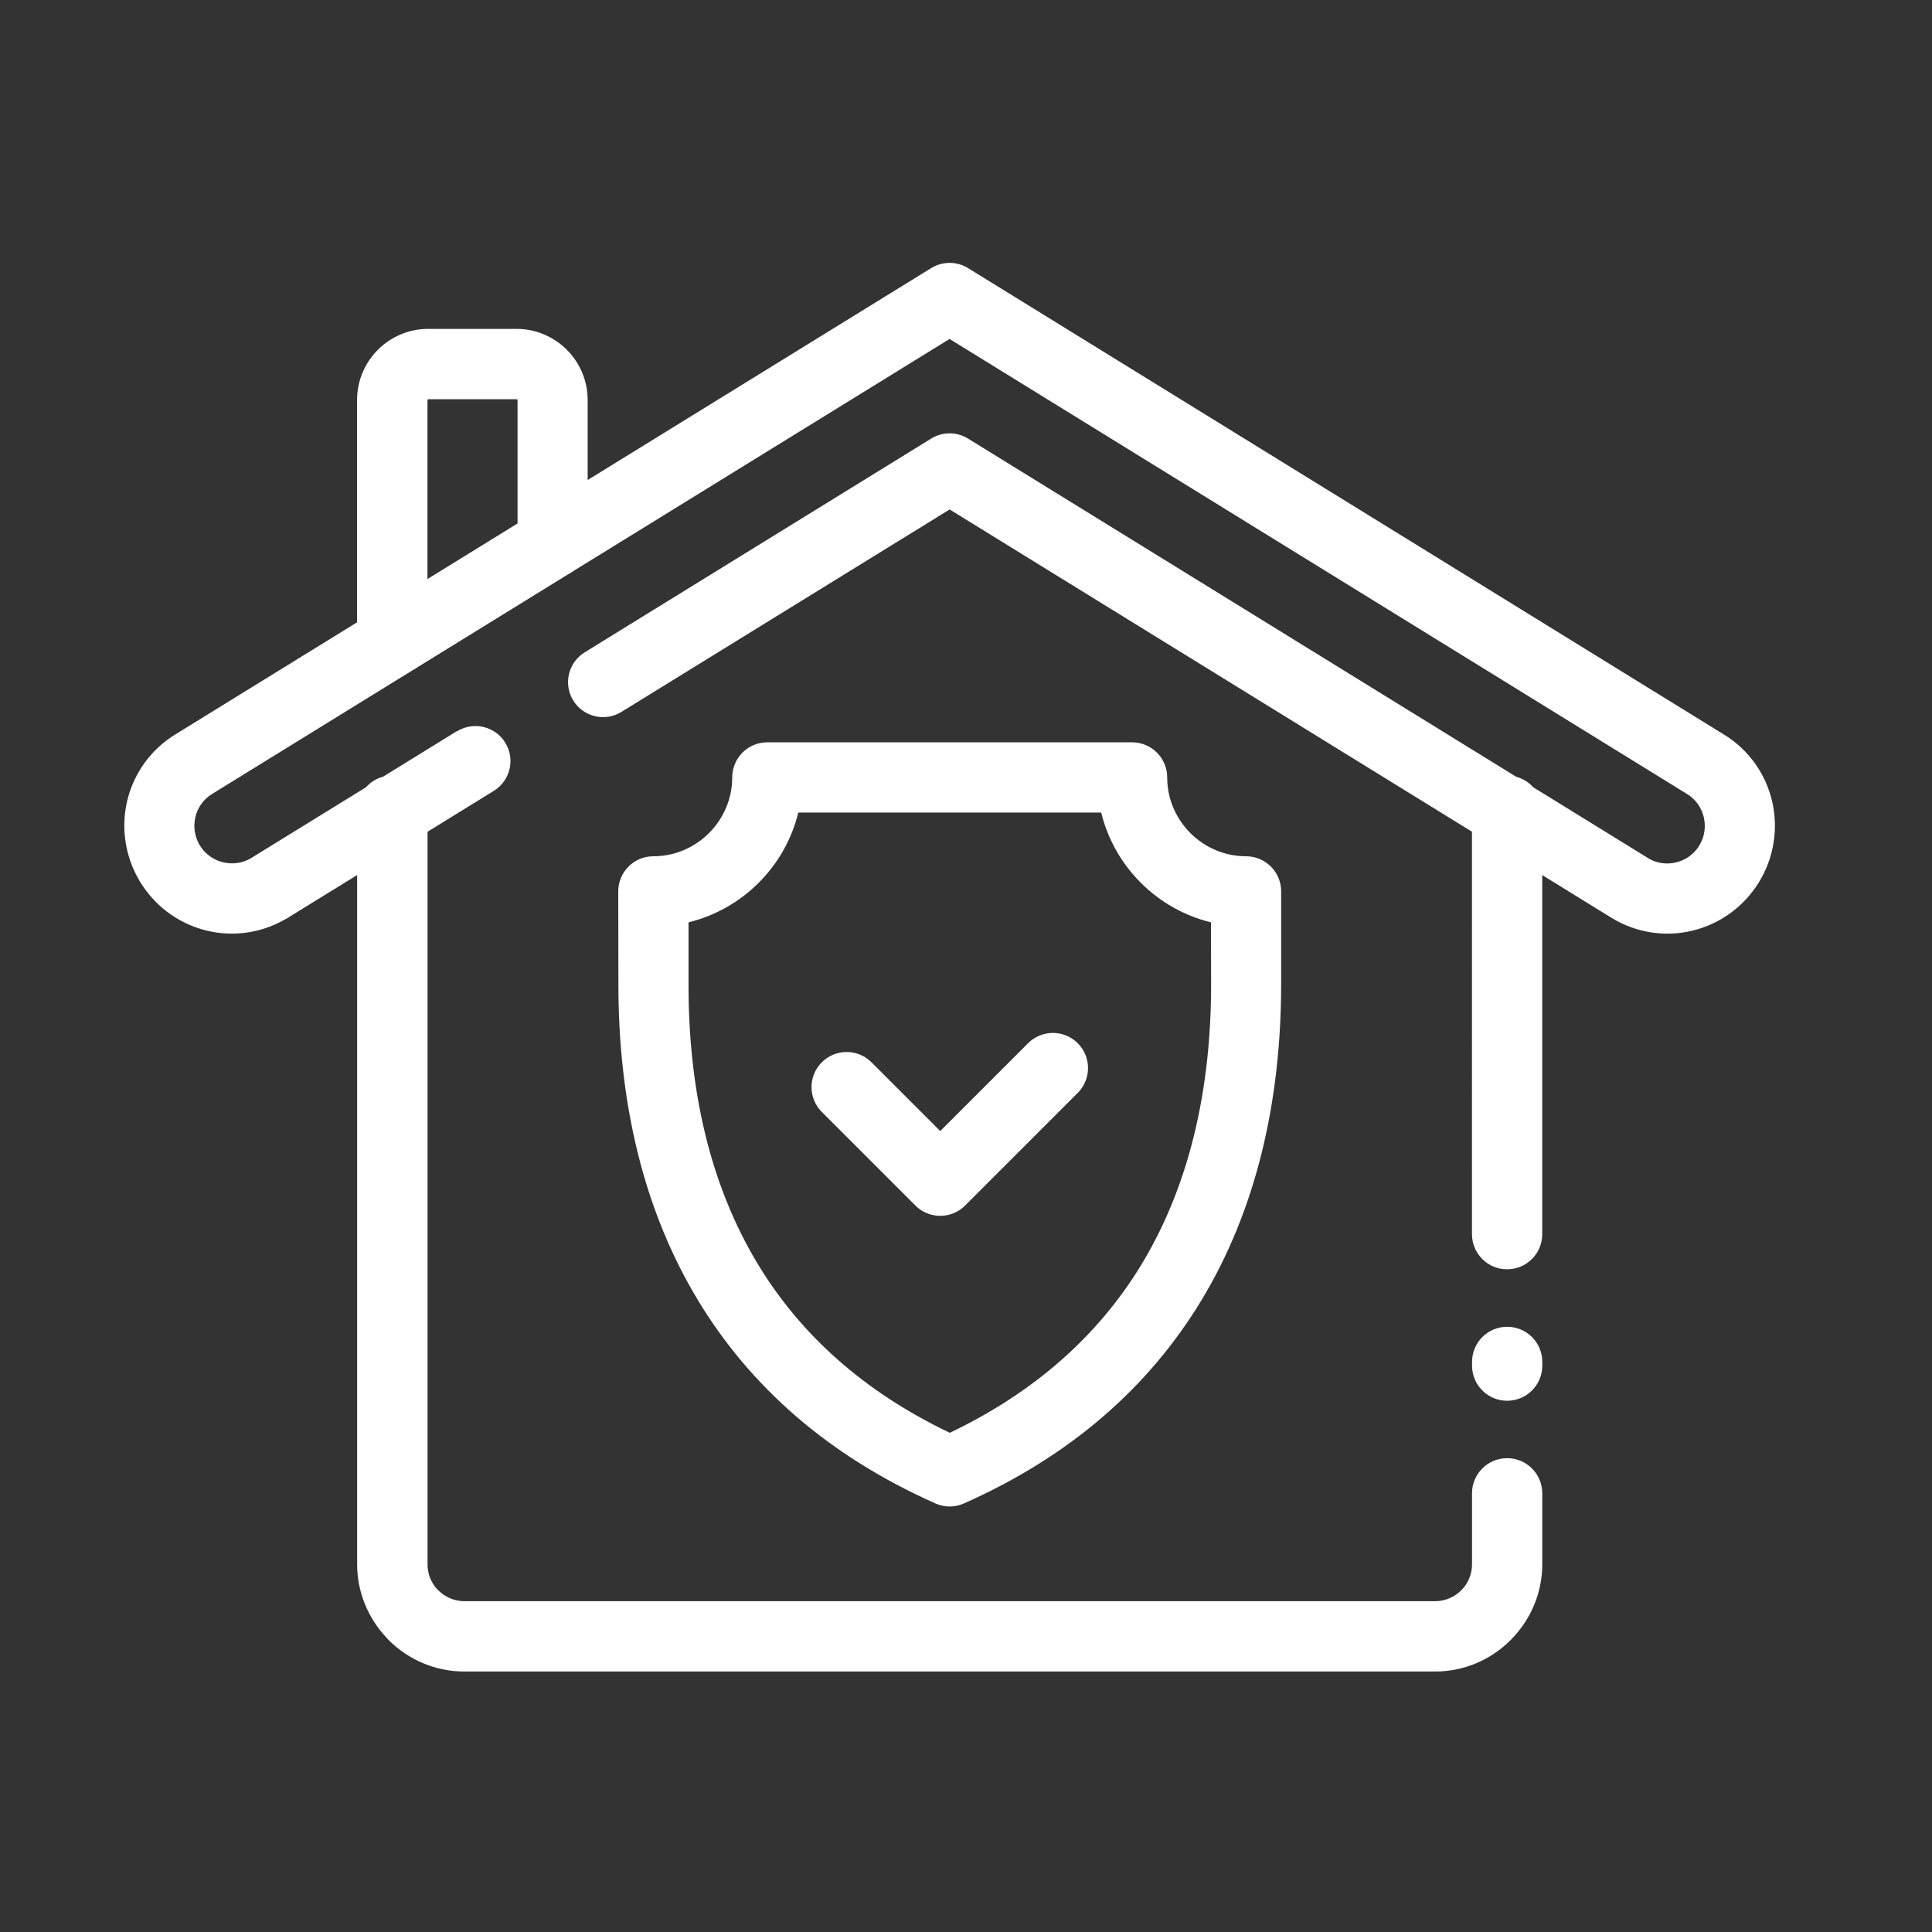 <?xml version="1.0" encoding="UTF-8"?> <svg xmlns="http://www.w3.org/2000/svg" xmlns:xlink="http://www.w3.org/1999/xlink" version="1.1" id="Calque_1" x="0px" y="0px" width="595.279px" height="595.275px" viewBox="0 163.53 595.279 595.275" xml:space="preserve"><rect x="0" y="163.53" width="595.279" height="595.275" fill="#333333" stroke="none"/> <path fill="#FFFFFF" d="M140.838,388.842c5.073-3.128,11.712-1.543,14.84,3.509c3.129,5.073,1.543,11.711-3.509,14.84 l-20.441,12.619v225.703c0,2.959,1.12,5.666,2.938,7.652l0.401,0.381c2.071,2.072,4.926,3.34,8.054,3.34h299.036 c3.129,0,5.982-1.289,8.055-3.34c2.071-2.029,3.34-4.904,3.34-8.055v-21.857c0-5.982,4.841-10.824,10.823-10.824 s10.823,4.842,10.823,10.824v21.857c0,9.07-3.741,17.334-9.725,23.338c-5.961,6.004-14.227,9.725-23.337,9.725H143.101 c-9.111,0-17.377-3.721-23.359-9.703l-0.634-0.697c-5.603-5.941-9.069-13.932-9.069-22.662V433.151l-20.505,12.642 c-0.55,0.4-1.12,0.76-1.733,1.035c-7.547,4.313-16.129,5.348-23.993,3.467c-7.885-1.881-15.114-6.68-19.935-13.973 c-0.443-0.592-0.845-1.227-1.162-1.881c-4.334-7.568-5.369-16.172-3.552-24.036c1.924-8.244,7.04-15.77,14.798-20.547l56.06-34.583 v-68.511c0-6.025,2.473-11.521,6.426-15.474s9.449-6.426,15.475-6.426h27.248c6.025,0,11.521,2.473,15.475,6.426 s6.426,9.449,6.426,15.474v24.669l105.847-65.297c3.657-2.241,8.117-2.072,11.521,0.105l232.787,143.642 c7.779,4.777,12.873,12.303,14.797,20.547c1.903,8.202,0.698,17.186-4.101,24.986l-0.148,0.233 c-4.819,7.673-12.26,12.704-20.378,14.649c-8.201,1.966-17.165,0.761-24.944-4.017l-21.266-13.128v110.641 c0,5.982-4.841,10.824-10.823,10.824s-10.823-4.842-10.823-10.824V419.792L292.601,320.5l-101.133,62.38 c-5.073,3.128-11.711,1.543-14.84-3.509c-3.128-5.073-1.543-11.711,3.51-14.84l106.604-65.762c3.383-2.177,7.863-2.368,11.521-0.105 L467.187,402.88c2.029,0.55,3.847,1.691,5.221,3.213l35.916,22.154c2.516,1.354,5.391,1.648,8.075,1.015 c2.663-0.634,5.137-2.22,6.807-4.63l0.677-1.099c1.395-2.579,1.712-5.496,1.078-8.202c-0.677-2.854-2.432-5.475-5.074-7.103 L292.576,267.97l-115.929,71.515c-0.486,0.359-1.015,0.698-1.563,0.973l-46.358,28.602c-0.508,0.38-1.058,0.719-1.607,0.993 l-61.854,38.157c-2.643,1.627-4.397,4.228-5.073,7.103c-0.655,2.854-0.254,5.982,1.353,8.667l0.063,0.085 c1.67,2.705,4.291,4.48,7.166,5.158c2.854,0.676,5.94,0.295,8.54-1.27l35.451-21.857c1.374-1.543,3.191-2.706,5.264-3.256 l22.745-14.037L140.838,388.842z M253.216,506.144c-4.228-4.228-4.228-11.076,0-15.305c4.229-4.227,11.077-4.228,15.305,0 l21.182,21.182l27.059-27.058c4.228-4.228,11.077-4.228,15.305,0s4.228,11.077,0,15.305l-34.711,34.71 c-4.228,4.229-11.077,4.229-15.305,0L253.216,506.144z M288.286,626.785c-32.998-14.627-57.076-35.979-73.144-62.486 c-16.869-27.842-24.69-61.136-24.606-98.064l-0.042-28.053c0-5.982,4.841-10.822,10.823-10.822c6.68,0,12.747-2.748,17.144-7.146 c4.397-4.397,7.146-10.485,7.146-17.144c0-5.982,4.841-10.823,10.823-10.823h112.378c5.982,0,10.823,4.841,10.823,10.823 c0,6.68,2.748,12.747,7.145,17.144c4.397,4.397,10.485,7.146,17.145,7.146c5.982,0,10.823,4.84,10.823,10.822v28.053 c0.042,36.93-7.779,70.227-24.648,98.064c-16.066,26.508-40.144,47.859-73.144,62.486c-2.875,1.27-6.024,1.186-8.709,0H288.286z M233.58,553.138c13.043,21.541,32.512,39.193,59.063,51.855c26.551-12.662,45.999-30.336,59.063-51.855 c14.713-24.289,21.541-53.819,21.456-86.904l-0.042-18.519c-8.309-2.029-15.749-6.321-21.626-12.197 c-5.876-5.876-10.168-13.317-12.197-21.626h-93.329c-2.029,8.309-6.32,15.75-12.197,21.626 c-5.876,5.876-13.317,10.168-21.625,12.197v18.519C212.018,499.316,218.846,528.845,233.58,553.138L233.58,553.138z M131.711,341.939l27.756-17.123v-38.029l-0.084-0.169l-0.17-0.084h-27.248l-0.169,0.084l-0.085,0.169V341.939z M453.558,583.158 c0-5.982,4.841-10.824,10.823-10.824s10.823,4.842,10.823,10.824v1.141c0,5.982-4.841,10.824-10.823,10.824 s-10.823-4.842-10.823-10.824V583.158z"></path> </svg> 